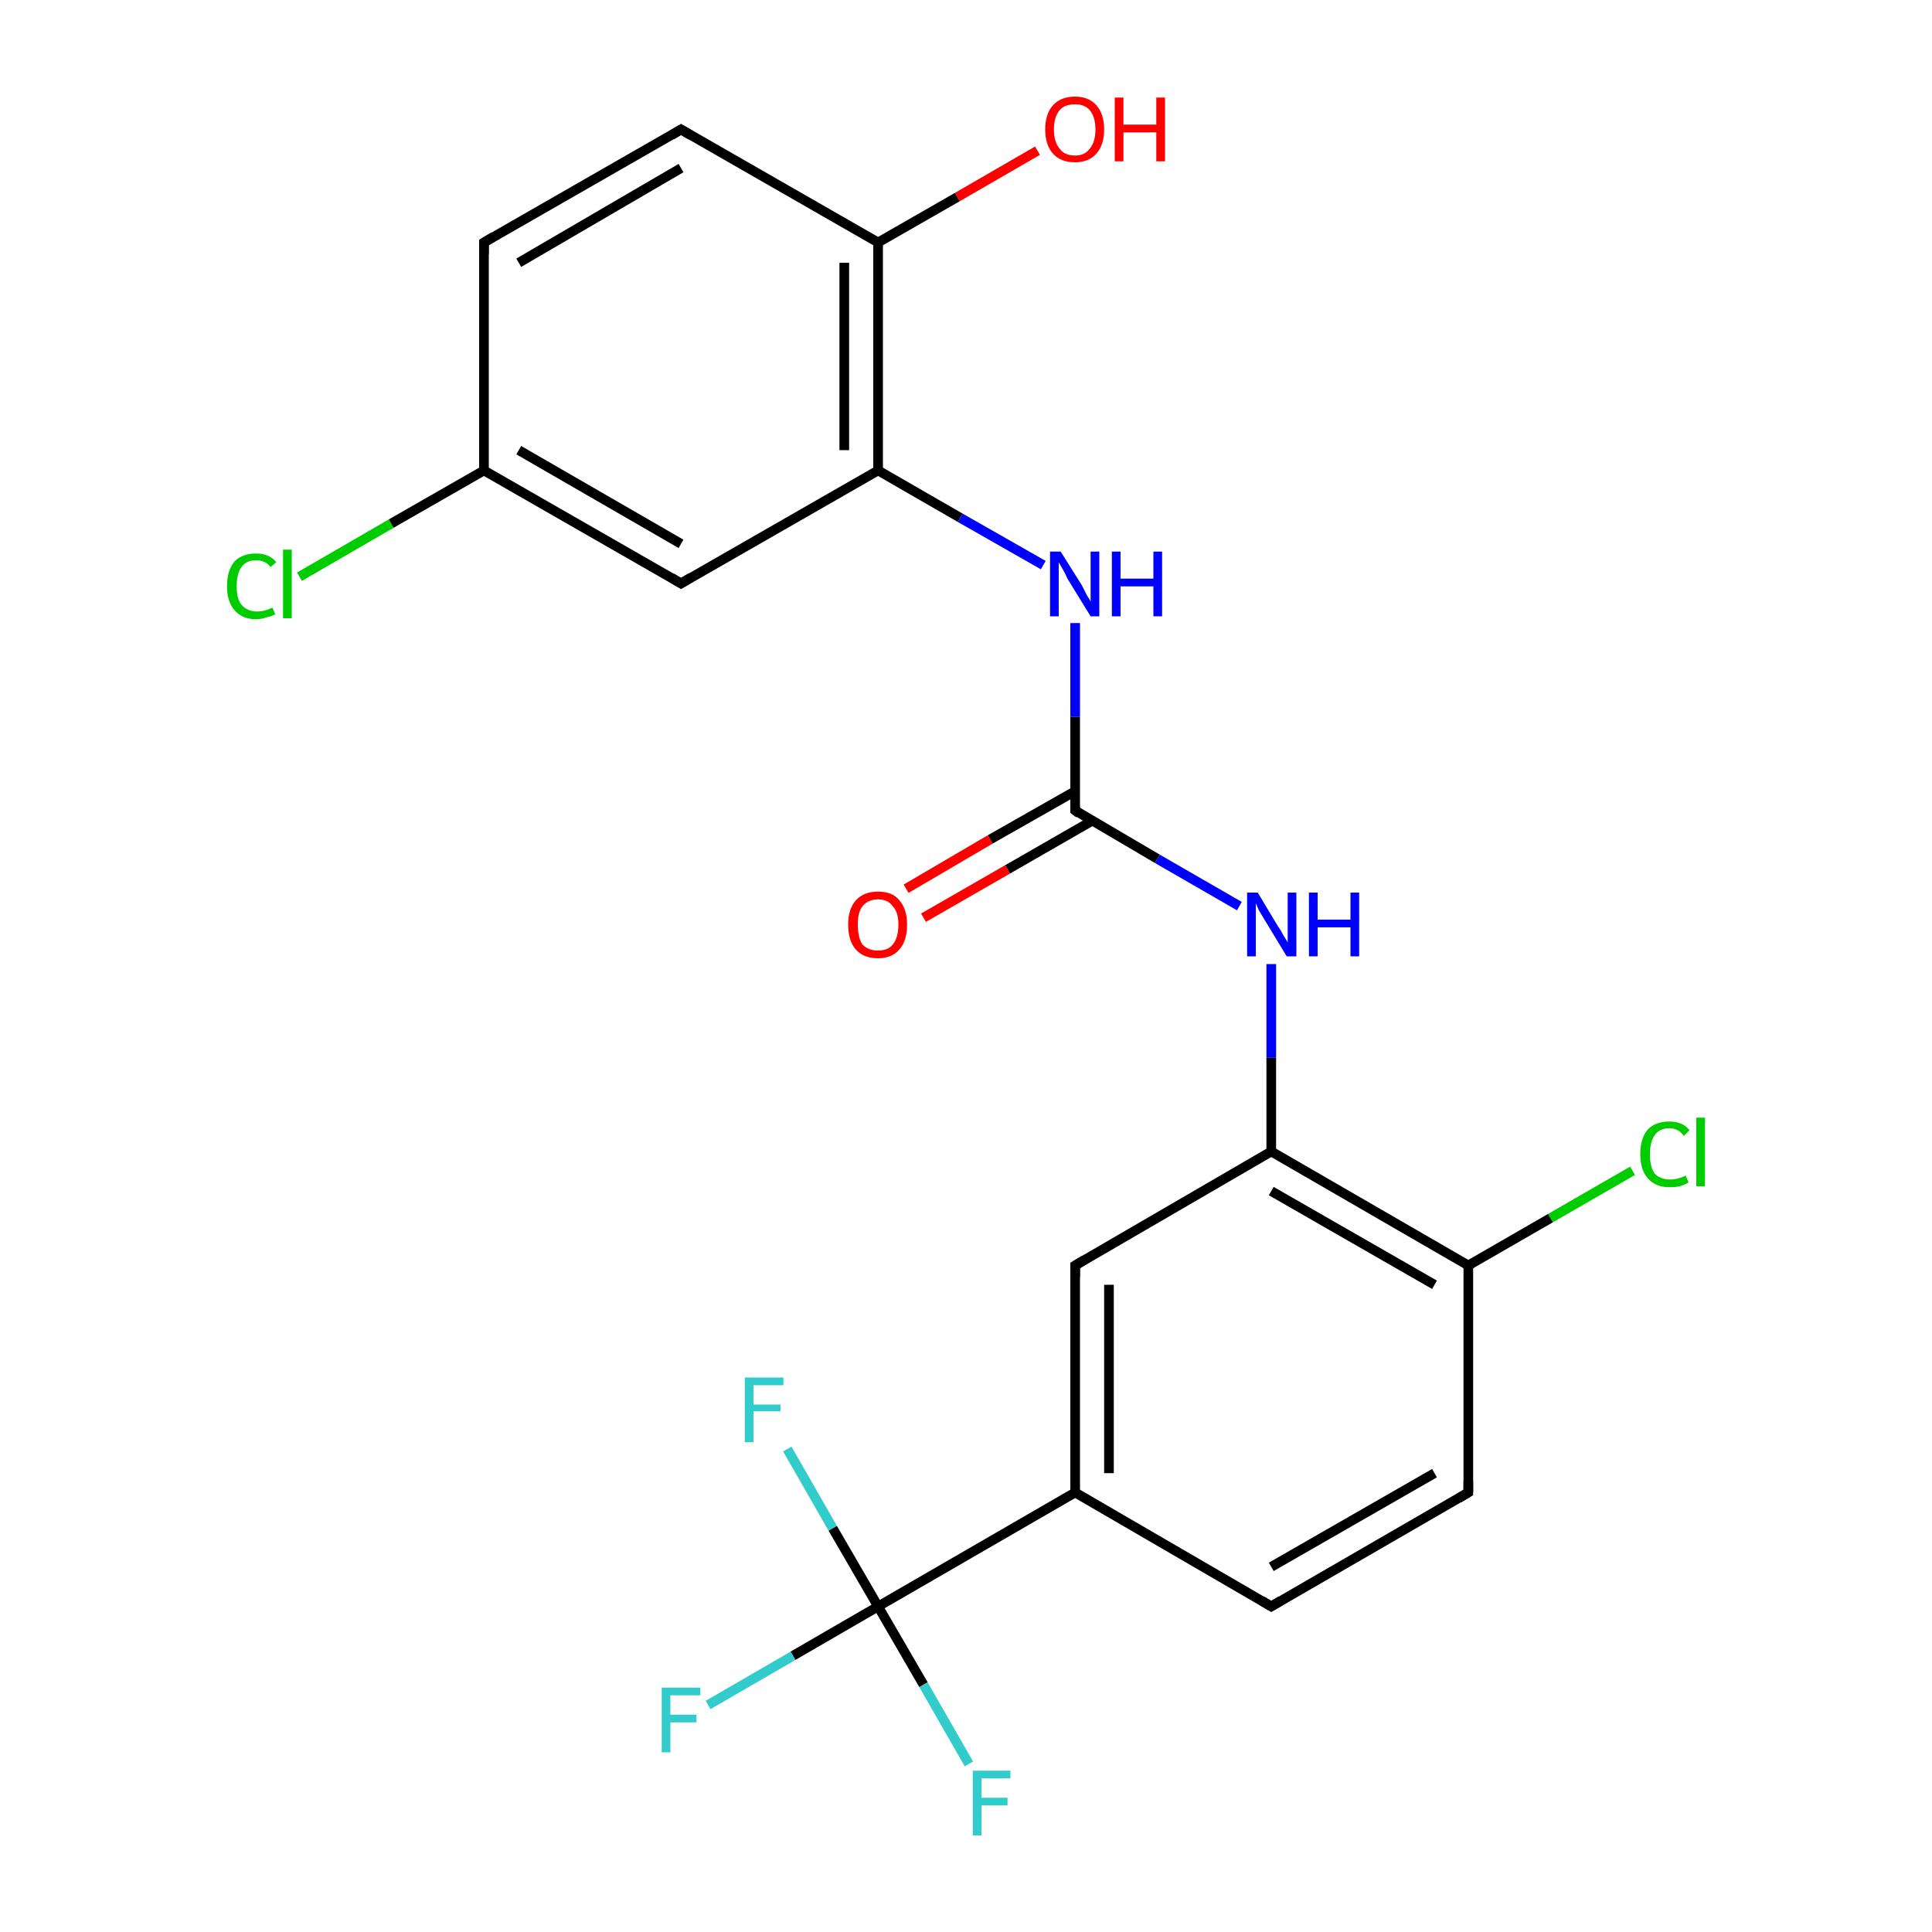 <?xml version='1.0' encoding='iso-8859-1'?>
<svg version='1.1' baseProfile='full'
              xmlns='http://www.w3.org/2000/svg'
                      xmlns:rdkit='http://www.rdkit.org/xml'
                      xmlns:xlink='http://www.w3.org/1999/xlink'
                  xml:space='preserve'
width='200px' height='200px' viewBox='0 0 200 200'>
<!-- END OF HEADER -->
<rect style='opacity:1.0;fill:#FFFFFF;stroke:none' width='200.0' height='200.0' x='0.0' y='0.0'> </rect>
<path class='bond-0 atom-12 atom-11' d='M 50.1,25.1 L 70.5,13.4' style='fill:none;fill-rule:evenodd;stroke:#000000;stroke-width:1.0px;stroke-linecap:butt;stroke-linejoin:miter;stroke-opacity:1' />
<path class='bond-0 atom-12 atom-11' d='M 53.7,27.2 L 70.5,17.4' style='fill:none;fill-rule:evenodd;stroke:#000000;stroke-width:1.0px;stroke-linecap:butt;stroke-linejoin:miter;stroke-opacity:1' />
<path class='bond-1 atom-12 atom-13' d='M 50.1,25.1 L 50.1,48.7' style='fill:none;fill-rule:evenodd;stroke:#000000;stroke-width:1.0px;stroke-linecap:butt;stroke-linejoin:miter;stroke-opacity:1' />
<path class='bond-2 atom-11 atom-16' d='M 70.5,13.4 L 90.9,25.1' style='fill:none;fill-rule:evenodd;stroke:#000000;stroke-width:1.0px;stroke-linecap:butt;stroke-linejoin:miter;stroke-opacity:1' />
<path class='bond-3 atom-21 atom-13' d='M 31.0,59.7 L 40.5,54.2' style='fill:none;fill-rule:evenodd;stroke:#00CC00;stroke-width:1.0px;stroke-linecap:butt;stroke-linejoin:miter;stroke-opacity:1' />
<path class='bond-3 atom-21 atom-13' d='M 40.5,54.2 L 50.1,48.7' style='fill:none;fill-rule:evenodd;stroke:#000000;stroke-width:1.0px;stroke-linecap:butt;stroke-linejoin:miter;stroke-opacity:1' />
<path class='bond-4 atom-13 atom-14' d='M 50.1,48.7 L 70.5,60.4' style='fill:none;fill-rule:evenodd;stroke:#000000;stroke-width:1.0px;stroke-linecap:butt;stroke-linejoin:miter;stroke-opacity:1' />
<path class='bond-4 atom-13 atom-14' d='M 53.7,46.6 L 70.5,56.3' style='fill:none;fill-rule:evenodd;stroke:#000000;stroke-width:1.0px;stroke-linecap:butt;stroke-linejoin:miter;stroke-opacity:1' />
<path class='bond-5 atom-10 atom-16' d='M 107.4,15.6 L 99.1,20.4' style='fill:none;fill-rule:evenodd;stroke:#FF0000;stroke-width:1.0px;stroke-linecap:butt;stroke-linejoin:miter;stroke-opacity:1' />
<path class='bond-5 atom-10 atom-16' d='M 99.1,20.4 L 90.9,25.1' style='fill:none;fill-rule:evenodd;stroke:#000000;stroke-width:1.0px;stroke-linecap:butt;stroke-linejoin:miter;stroke-opacity:1' />
<path class='bond-6 atom-16 atom-15' d='M 90.9,25.1 L 90.9,48.7' style='fill:none;fill-rule:evenodd;stroke:#000000;stroke-width:1.0px;stroke-linecap:butt;stroke-linejoin:miter;stroke-opacity:1' />
<path class='bond-6 atom-16 atom-15' d='M 87.4,27.2 L 87.4,46.6' style='fill:none;fill-rule:evenodd;stroke:#000000;stroke-width:1.0px;stroke-linecap:butt;stroke-linejoin:miter;stroke-opacity:1' />
<path class='bond-7 atom-14 atom-15' d='M 70.5,60.4 L 90.9,48.7' style='fill:none;fill-rule:evenodd;stroke:#000000;stroke-width:1.0px;stroke-linecap:butt;stroke-linejoin:miter;stroke-opacity:1' />
<path class='bond-8 atom-15 atom-20' d='M 90.9,48.7 L 99.4,53.6' style='fill:none;fill-rule:evenodd;stroke:#000000;stroke-width:1.0px;stroke-linecap:butt;stroke-linejoin:miter;stroke-opacity:1' />
<path class='bond-8 atom-15 atom-20' d='M 99.4,53.6 L 108.0,58.5' style='fill:none;fill-rule:evenodd;stroke:#0000FF;stroke-width:1.0px;stroke-linecap:butt;stroke-linejoin:miter;stroke-opacity:1' />
<path class='bond-9 atom-20 atom-9' d='M 111.3,64.5 L 111.3,74.2' style='fill:none;fill-rule:evenodd;stroke:#0000FF;stroke-width:1.0px;stroke-linecap:butt;stroke-linejoin:miter;stroke-opacity:1' />
<path class='bond-9 atom-20 atom-9' d='M 111.3,74.2 L 111.3,83.9' style='fill:none;fill-rule:evenodd;stroke:#000000;stroke-width:1.0px;stroke-linecap:butt;stroke-linejoin:miter;stroke-opacity:1' />
<path class='bond-10 atom-9 atom-5' d='M 111.3,81.9 L 102.5,86.9' style='fill:none;fill-rule:evenodd;stroke:#000000;stroke-width:1.0px;stroke-linecap:butt;stroke-linejoin:miter;stroke-opacity:1' />
<path class='bond-10 atom-9 atom-5' d='M 102.5,86.9 L 93.8,92.0' style='fill:none;fill-rule:evenodd;stroke:#FF0000;stroke-width:1.0px;stroke-linecap:butt;stroke-linejoin:miter;stroke-opacity:1' />
<path class='bond-10 atom-9 atom-5' d='M 113.0,85.0 L 104.3,90.0' style='fill:none;fill-rule:evenodd;stroke:#000000;stroke-width:1.0px;stroke-linecap:butt;stroke-linejoin:miter;stroke-opacity:1' />
<path class='bond-10 atom-9 atom-5' d='M 104.3,90.0 L 95.6,95.0' style='fill:none;fill-rule:evenodd;stroke:#FF0000;stroke-width:1.0px;stroke-linecap:butt;stroke-linejoin:miter;stroke-opacity:1' />
<path class='bond-11 atom-9 atom-8' d='M 111.3,83.9 L 119.8,88.9' style='fill:none;fill-rule:evenodd;stroke:#000000;stroke-width:1.0px;stroke-linecap:butt;stroke-linejoin:miter;stroke-opacity:1' />
<path class='bond-11 atom-9 atom-8' d='M 119.8,88.9 L 128.3,93.8' style='fill:none;fill-rule:evenodd;stroke:#0000FF;stroke-width:1.0px;stroke-linecap:butt;stroke-linejoin:miter;stroke-opacity:1' />
<path class='bond-12 atom-8 atom-3' d='M 131.6,99.8 L 131.6,109.5' style='fill:none;fill-rule:evenodd;stroke:#0000FF;stroke-width:1.0px;stroke-linecap:butt;stroke-linejoin:miter;stroke-opacity:1' />
<path class='bond-12 atom-8 atom-3' d='M 131.6,109.5 L 131.6,119.2' style='fill:none;fill-rule:evenodd;stroke:#000000;stroke-width:1.0px;stroke-linecap:butt;stroke-linejoin:miter;stroke-opacity:1' />
<path class='bond-13 atom-22 atom-2' d='M 169.0,121.2 L 160.5,126.1' style='fill:none;fill-rule:evenodd;stroke:#00CC00;stroke-width:1.0px;stroke-linecap:butt;stroke-linejoin:miter;stroke-opacity:1' />
<path class='bond-13 atom-22 atom-2' d='M 160.5,126.1 L 152.0,131.0' style='fill:none;fill-rule:evenodd;stroke:#000000;stroke-width:1.0px;stroke-linecap:butt;stroke-linejoin:miter;stroke-opacity:1' />
<path class='bond-14 atom-3 atom-2' d='M 131.6,119.2 L 152.0,131.0' style='fill:none;fill-rule:evenodd;stroke:#000000;stroke-width:1.0px;stroke-linecap:butt;stroke-linejoin:miter;stroke-opacity:1' />
<path class='bond-14 atom-3 atom-2' d='M 131.6,123.3 L 148.5,133.0' style='fill:none;fill-rule:evenodd;stroke:#000000;stroke-width:1.0px;stroke-linecap:butt;stroke-linejoin:miter;stroke-opacity:1' />
<path class='bond-15 atom-3 atom-4' d='M 131.6,119.2 L 111.3,131.0' style='fill:none;fill-rule:evenodd;stroke:#000000;stroke-width:1.0px;stroke-linecap:butt;stroke-linejoin:miter;stroke-opacity:1' />
<path class='bond-16 atom-2 atom-1' d='M 152.0,131.0 L 152.0,154.5' style='fill:none;fill-rule:evenodd;stroke:#000000;stroke-width:1.0px;stroke-linecap:butt;stroke-linejoin:miter;stroke-opacity:1' />
<path class='bond-17 atom-4 atom-6' d='M 111.3,131.0 L 111.3,154.5' style='fill:none;fill-rule:evenodd;stroke:#000000;stroke-width:1.0px;stroke-linecap:butt;stroke-linejoin:miter;stroke-opacity:1' />
<path class='bond-17 atom-4 atom-6' d='M 114.8,133.0 L 114.8,152.5' style='fill:none;fill-rule:evenodd;stroke:#000000;stroke-width:1.0px;stroke-linecap:butt;stroke-linejoin:miter;stroke-opacity:1' />
<path class='bond-18 atom-1 atom-0' d='M 152.0,154.5 L 131.6,166.3' style='fill:none;fill-rule:evenodd;stroke:#000000;stroke-width:1.0px;stroke-linecap:butt;stroke-linejoin:miter;stroke-opacity:1' />
<path class='bond-18 atom-1 atom-0' d='M 148.5,152.5 L 131.6,162.2' style='fill:none;fill-rule:evenodd;stroke:#000000;stroke-width:1.0px;stroke-linecap:butt;stroke-linejoin:miter;stroke-opacity:1' />
<path class='bond-19 atom-6 atom-0' d='M 111.3,154.5 L 131.6,166.3' style='fill:none;fill-rule:evenodd;stroke:#000000;stroke-width:1.0px;stroke-linecap:butt;stroke-linejoin:miter;stroke-opacity:1' />
<path class='bond-20 atom-6 atom-7' d='M 111.3,154.5 L 90.9,166.3' style='fill:none;fill-rule:evenodd;stroke:#000000;stroke-width:1.0px;stroke-linecap:butt;stroke-linejoin:miter;stroke-opacity:1' />
<path class='bond-21 atom-19 atom-7' d='M 73.3,176.5 L 82.1,171.4' style='fill:none;fill-rule:evenodd;stroke:#33CCCC;stroke-width:1.0px;stroke-linecap:butt;stroke-linejoin:miter;stroke-opacity:1' />
<path class='bond-21 atom-19 atom-7' d='M 82.1,171.4 L 90.9,166.3' style='fill:none;fill-rule:evenodd;stroke:#000000;stroke-width:1.0px;stroke-linecap:butt;stroke-linejoin:miter;stroke-opacity:1' />
<path class='bond-22 atom-7 atom-18' d='M 90.9,166.3 L 95.6,174.4' style='fill:none;fill-rule:evenodd;stroke:#000000;stroke-width:1.0px;stroke-linecap:butt;stroke-linejoin:miter;stroke-opacity:1' />
<path class='bond-22 atom-7 atom-18' d='M 95.6,174.4 L 100.3,182.6' style='fill:none;fill-rule:evenodd;stroke:#33CCCC;stroke-width:1.0px;stroke-linecap:butt;stroke-linejoin:miter;stroke-opacity:1' />
<path class='bond-23 atom-7 atom-17' d='M 90.9,166.3 L 86.2,158.2' style='fill:none;fill-rule:evenodd;stroke:#000000;stroke-width:1.0px;stroke-linecap:butt;stroke-linejoin:miter;stroke-opacity:1' />
<path class='bond-23 atom-7 atom-17' d='M 86.2,158.2 L 81.5,150.0' style='fill:none;fill-rule:evenodd;stroke:#33CCCC;stroke-width:1.0px;stroke-linecap:butt;stroke-linejoin:miter;stroke-opacity:1' />
<path d='M 132.6,165.7 L 131.6,166.3 L 130.6,165.7' style='fill:none;stroke:#000000;stroke-width:1.0px;stroke-linecap:butt;stroke-linejoin:miter;stroke-opacity:1;' />
<path d='M 152.0,153.4 L 152.0,154.5 L 151.0,155.1' style='fill:none;stroke:#000000;stroke-width:1.0px;stroke-linecap:butt;stroke-linejoin:miter;stroke-opacity:1;' />
<path d='M 112.3,130.4 L 111.3,131.0 L 111.3,132.2' style='fill:none;stroke:#000000;stroke-width:1.0px;stroke-linecap:butt;stroke-linejoin:miter;stroke-opacity:1;' />
<path d='M 111.3,83.5 L 111.3,83.9 L 111.7,84.2' style='fill:none;stroke:#000000;stroke-width:1.0px;stroke-linecap:butt;stroke-linejoin:miter;stroke-opacity:1;' />
<path d='M 69.5,14.0 L 70.5,13.4 L 71.5,14.0' style='fill:none;stroke:#000000;stroke-width:1.0px;stroke-linecap:butt;stroke-linejoin:miter;stroke-opacity:1;' />
<path d='M 51.1,24.5 L 50.1,25.1 L 50.1,26.3' style='fill:none;stroke:#000000;stroke-width:1.0px;stroke-linecap:butt;stroke-linejoin:miter;stroke-opacity:1;' />
<path d='M 69.5,59.8 L 70.5,60.4 L 71.5,59.8' style='fill:none;stroke:#000000;stroke-width:1.0px;stroke-linecap:butt;stroke-linejoin:miter;stroke-opacity:1;' />
<path class='atom-5' d='M 87.8 95.7
Q 87.8 94.1, 88.6 93.2
Q 89.4 92.3, 90.9 92.3
Q 92.4 92.3, 93.1 93.2
Q 93.9 94.1, 93.9 95.7
Q 93.9 97.4, 93.1 98.3
Q 92.3 99.2, 90.9 99.2
Q 89.4 99.2, 88.6 98.3
Q 87.8 97.4, 87.8 95.7
M 90.9 98.4
Q 91.9 98.4, 92.4 97.8
Q 93.0 97.1, 93.0 95.7
Q 93.0 94.4, 92.4 93.8
Q 91.9 93.1, 90.9 93.1
Q 89.9 93.1, 89.3 93.8
Q 88.8 94.4, 88.8 95.7
Q 88.8 97.1, 89.3 97.8
Q 89.9 98.4, 90.9 98.4
' fill='#FF0000'/>
<path class='atom-8' d='M 130.2 92.4
L 132.3 95.9
Q 132.6 96.3, 132.9 96.9
Q 133.3 97.5, 133.3 97.6
L 133.3 92.4
L 134.2 92.4
L 134.2 99.0
L 133.2 99.0
L 130.9 95.2
Q 130.6 94.7, 130.3 94.2
Q 130.1 93.7, 130.0 93.5
L 130.0 99.0
L 129.1 99.0
L 129.1 92.4
L 130.2 92.4
' fill='#0000FF'/>
<path class='atom-8' d='M 135.5 92.4
L 136.4 92.4
L 136.4 95.2
L 139.8 95.2
L 139.8 92.4
L 140.7 92.4
L 140.7 99.0
L 139.8 99.0
L 139.8 96.0
L 136.4 96.0
L 136.4 99.0
L 135.5 99.0
L 135.5 92.4
' fill='#0000FF'/>
<path class='atom-10' d='M 108.2 13.4
Q 108.2 11.8, 109.0 10.9
Q 109.8 10.0, 111.3 10.0
Q 112.7 10.0, 113.5 10.9
Q 114.3 11.8, 114.3 13.4
Q 114.3 15.0, 113.5 15.9
Q 112.7 16.8, 111.3 16.8
Q 109.8 16.8, 109.0 15.9
Q 108.2 15.0, 108.2 13.4
M 111.3 16.1
Q 112.3 16.1, 112.8 15.4
Q 113.4 14.7, 113.4 13.4
Q 113.4 12.1, 112.8 11.4
Q 112.3 10.8, 111.3 10.8
Q 110.2 10.8, 109.7 11.4
Q 109.1 12.1, 109.1 13.4
Q 109.1 14.7, 109.7 15.4
Q 110.2 16.1, 111.3 16.1
' fill='#FF0000'/>
<path class='atom-10' d='M 115.4 10.1
L 116.3 10.1
L 116.3 12.9
L 119.7 12.9
L 119.7 10.1
L 120.6 10.1
L 120.6 16.7
L 119.7 16.7
L 119.7 13.7
L 116.3 13.7
L 116.3 16.7
L 115.4 16.7
L 115.4 10.1
' fill='#FF0000'/>
<path class='atom-17' d='M 77.1 142.6
L 81.1 142.6
L 81.1 143.4
L 78.0 143.4
L 78.0 145.4
L 80.8 145.4
L 80.8 146.1
L 78.0 146.1
L 78.0 149.3
L 77.1 149.3
L 77.1 142.6
' fill='#33CCCC'/>
<path class='atom-18' d='M 100.7 183.3
L 104.6 183.3
L 104.6 184.1
L 101.6 184.1
L 101.6 186.1
L 104.3 186.1
L 104.3 186.9
L 101.6 186.9
L 101.6 190.0
L 100.7 190.0
L 100.7 183.3
' fill='#33CCCC'/>
<path class='atom-19' d='M 68.5 174.7
L 72.5 174.7
L 72.5 175.5
L 69.4 175.5
L 69.4 177.5
L 72.1 177.5
L 72.1 178.3
L 69.4 178.3
L 69.4 181.4
L 68.5 181.4
L 68.5 174.7
' fill='#33CCCC'/>
<path class='atom-20' d='M 109.8 57.1
L 112.0 60.6
Q 112.2 61.0, 112.5 61.6
Q 112.9 62.2, 112.9 62.3
L 112.9 57.1
L 113.8 57.1
L 113.8 63.8
L 112.9 63.8
L 110.5 59.9
Q 110.3 59.4, 110.0 58.9
Q 109.7 58.4, 109.6 58.2
L 109.6 63.8
L 108.7 63.8
L 108.7 57.1
L 109.8 57.1
' fill='#0000FF'/>
<path class='atom-20' d='M 115.1 57.1
L 116.0 57.1
L 116.0 59.9
L 119.4 59.9
L 119.4 57.1
L 120.3 57.1
L 120.3 63.8
L 119.4 63.8
L 119.4 60.7
L 116.0 60.7
L 116.0 63.8
L 115.1 63.8
L 115.1 57.1
' fill='#0000FF'/>
<path class='atom-21' d='M 23.5 60.7
Q 23.5 59.0, 24.3 58.1
Q 25.1 57.3, 26.5 57.3
Q 27.9 57.3, 28.6 58.2
L 28.0 58.7
Q 27.5 58.0, 26.5 58.0
Q 25.5 58.0, 25.0 58.7
Q 24.5 59.4, 24.5 60.7
Q 24.5 62.0, 25.0 62.6
Q 25.6 63.3, 26.6 63.3
Q 27.4 63.3, 28.2 62.9
L 28.5 63.6
Q 28.1 63.8, 27.6 63.9
Q 27.1 64.1, 26.5 64.1
Q 25.1 64.1, 24.3 63.2
Q 23.5 62.3, 23.5 60.7
' fill='#00CC00'/>
<path class='atom-21' d='M 29.3 56.9
L 30.2 56.9
L 30.2 64.0
L 29.3 64.0
L 29.3 56.9
' fill='#00CC00'/>
<path class='atom-22' d='M 169.8 119.5
Q 169.8 117.8, 170.6 116.9
Q 171.4 116.1, 172.8 116.1
Q 174.2 116.1, 174.9 117.0
L 174.3 117.6
Q 173.8 116.8, 172.8 116.8
Q 171.8 116.8, 171.3 117.5
Q 170.8 118.2, 170.8 119.5
Q 170.8 120.8, 171.3 121.5
Q 171.9 122.1, 172.9 122.1
Q 173.7 122.1, 174.5 121.7
L 174.8 122.4
Q 174.5 122.6, 173.9 122.8
Q 173.4 122.9, 172.8 122.9
Q 171.4 122.9, 170.6 122.0
Q 169.8 121.1, 169.8 119.5
' fill='#00CC00'/>
<path class='atom-22' d='M 175.6 115.7
L 176.5 115.7
L 176.5 122.8
L 175.6 122.8
L 175.6 115.7
' fill='#00CC00'/>
</svg>
